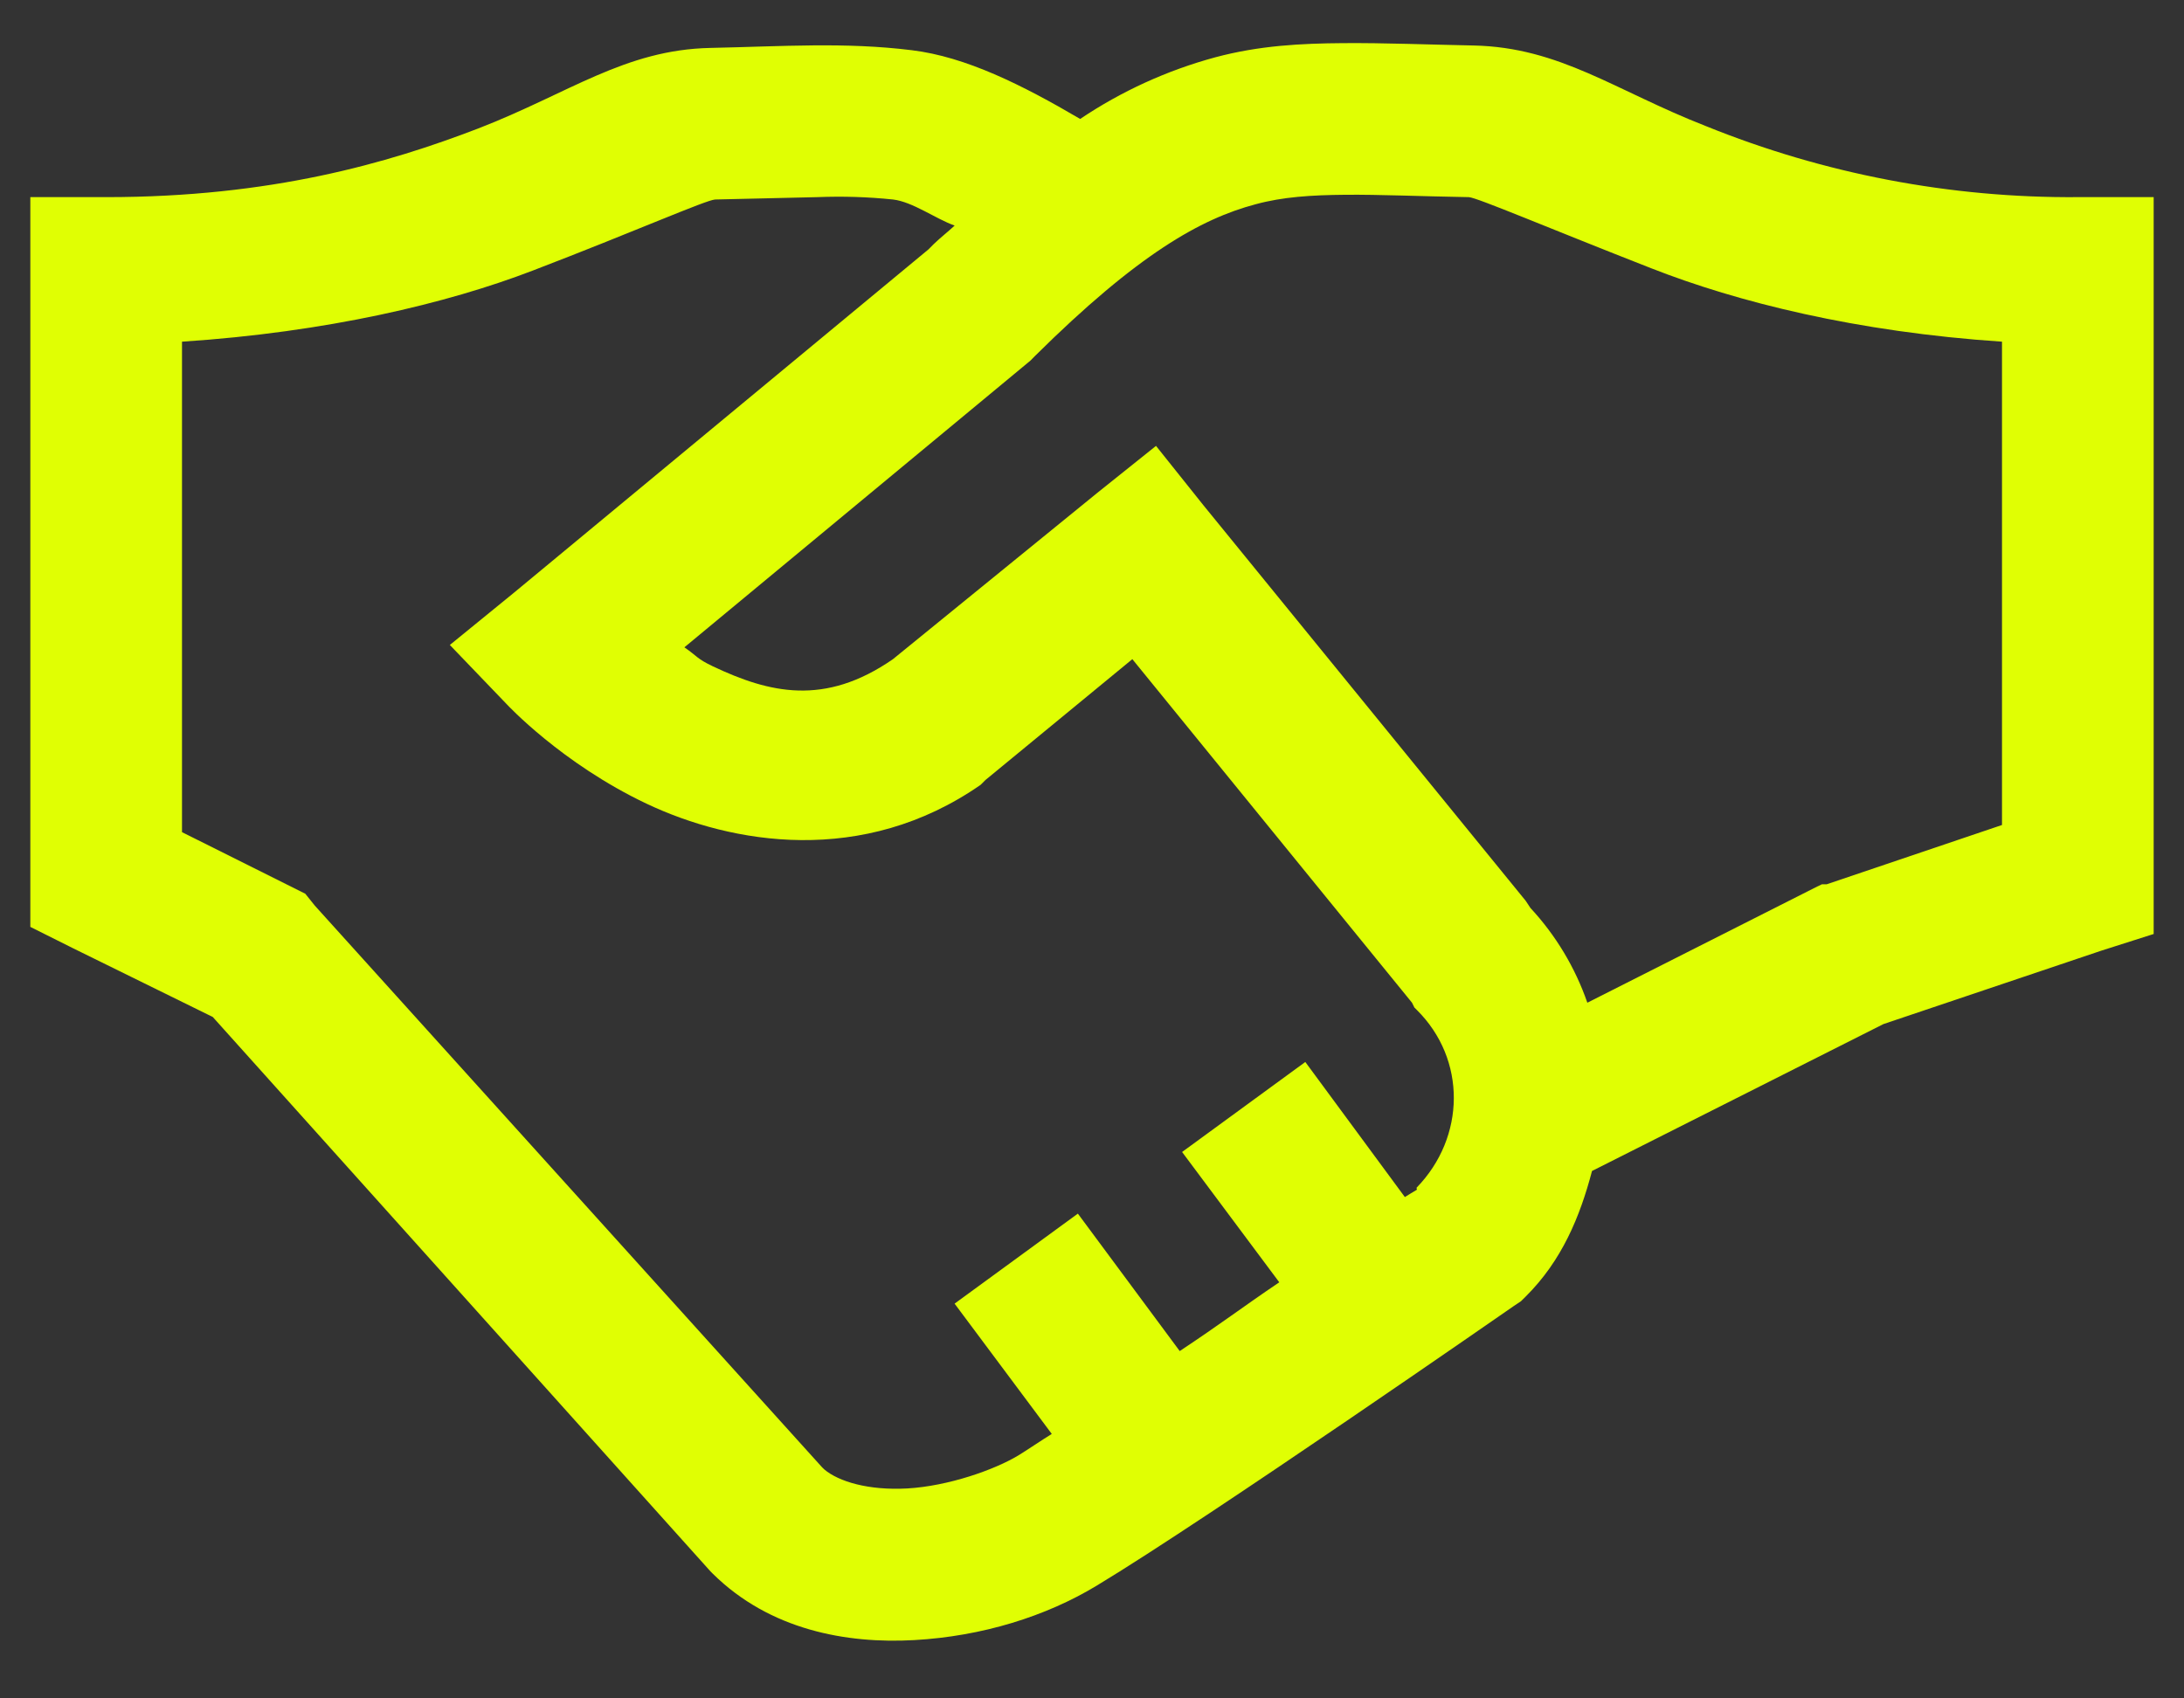 <svg width="36" height="28" viewBox="0 0 36 28" fill="none" xmlns="http://www.w3.org/2000/svg">
<rect x="0" y="0" width="36" height="28" fill="#333333" stroke="none"/>
<path d="M22.141 0.711C21.448 0.716 20.759 0.75 20.031 0.945C19.238 1.16 18.486 1.503 17.805 1.961C16.848 1.399 15.92 0.936 15.031 0.828C13.928 0.691 12.902 0.765 11.711 0.79C10.299 0.819 9.377 1.54 7.883 2.118C6.389 2.692 4.465 3.25 1.75 3.25H0.5V15.281L1.204 15.633L3.507 16.766L11.711 25.906L11.75 25.945C12.688 26.872 13.953 27.102 15.07 27.039C16.189 26.976 17.239 26.649 18.078 26.141C19.924 25.027 24.953 21.531 24.953 21.531L25.07 21.453L25.149 21.375C25.744 20.784 26.043 20.062 26.242 19.305L31.046 16.883L34.64 15.672L35.5 15.398V3.25H34.25C32.149 3.266 30.065 2.867 28.117 2.078C26.622 1.494 25.715 0.78 24.288 0.75C23.525 0.735 22.834 0.706 22.141 0.711ZM22.179 3.211C22.741 3.206 23.391 3.236 24.211 3.25C24.343 3.255 25.544 3.768 27.219 4.423C28.635 4.979 30.602 5.473 33 5.633V13.601L30.109 14.579H30.031L29.953 14.616L26.165 16.531C25.964 15.951 25.645 15.419 25.227 14.969L25.149 14.851L19.836 8.329L19.055 7.351L18.078 8.133L14.719 10.867C13.591 11.649 12.678 11.424 11.75 10.985C11.481 10.857 11.496 10.819 11.281 10.672L16.985 5.945L17.062 5.867C18.756 4.188 19.797 3.606 20.695 3.368C21.145 3.245 21.617 3.216 22.179 3.211ZM13.47 3.25C13.887 3.233 14.305 3.246 14.72 3.289C15.047 3.328 15.419 3.606 15.736 3.719C15.609 3.836 15.516 3.904 15.384 4.031L15.306 4.11L8.47 9.773L7.415 10.633L8.352 11.609C8.352 11.609 9.256 12.586 10.658 13.25C12.059 13.914 14.223 14.29 16.165 12.938L16.244 12.859L18.665 10.867L23.275 16.531L23.314 16.61L23.352 16.648C24.177 17.464 24.159 18.747 23.352 19.579C23.343 19.587 23.363 19.608 23.352 19.616C23.343 19.622 23.177 19.72 23.157 19.735L21.516 17.508L19.485 18.992L21.087 21.14C20.438 21.58 20.145 21.81 19.446 22.274L17.767 20.008L15.735 21.492L17.337 23.64C17.195 23.727 16.902 23.924 16.79 23.992C16.395 24.231 15.633 24.5 14.954 24.539C14.315 24.574 13.826 24.426 13.588 24.226L13.549 24.188L5.189 14.93L5.032 14.734L3 13.719V5.633C5.388 5.476 7.37 5.003 8.781 4.461C10.451 3.821 11.644 3.294 11.789 3.289L13.47 3.25Z" fill="#E0FF03"/>
</svg>
